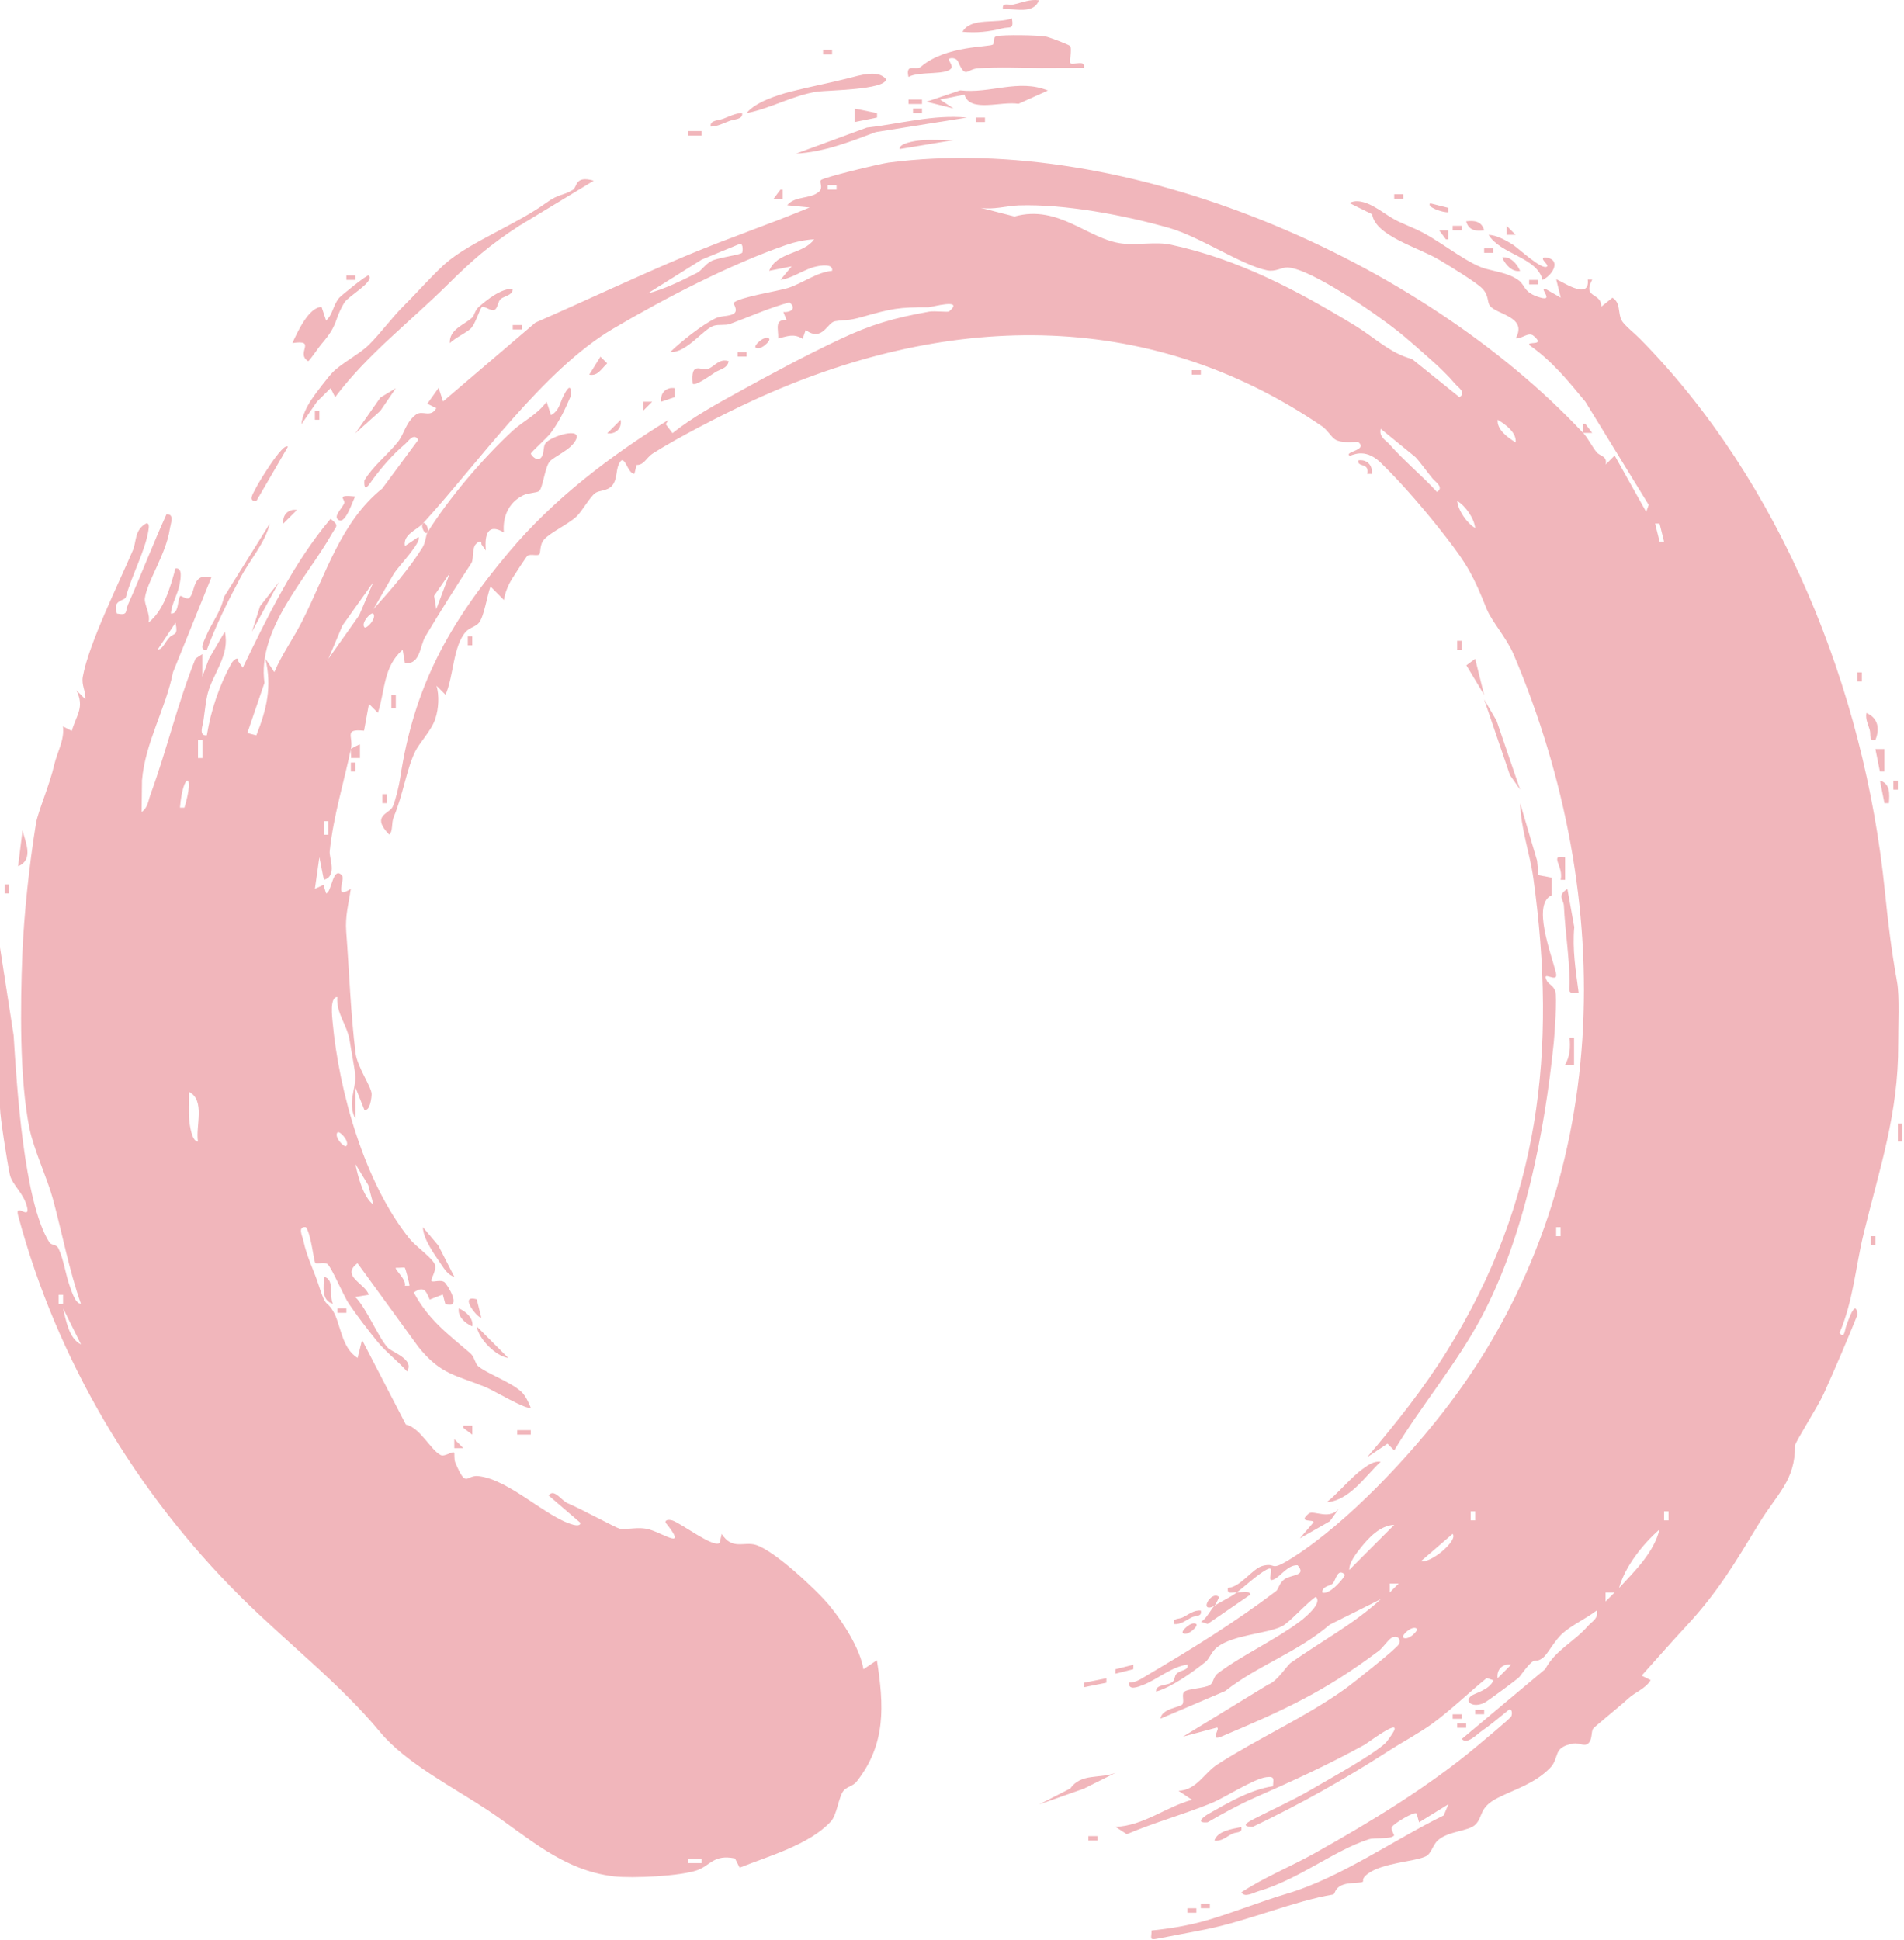 <?xml version="1.0" encoding="utf-8"?>
<svg xmlns="http://www.w3.org/2000/svg" fill="none" height="100%" overflow="visible" preserveAspectRatio="none" style="display: block;" viewBox="0 0 317 323" width="100%">
<g id="zen" opacity="0.3" style="mix-blend-mode:plus-lighter">
<path d="M71.145 88.653C70.748 89.134 70 87.624 70.397 87.151C70.793 86.678 71.542 88.18 71.145 88.653Z" fill="#D10A1B"/>
<path d="M58.417 124.696C57.346 129.9 55.489 135.9 54.89 141.727C54.778 142.838 56.2 145.857 53.924 146.465L53.175 142.71L52.427 147.974L53.849 147.298L54.291 148.718C55.212 148.65 55.399 144.092 56.912 145.714C57.548 146.39 55.489 149.881 58.409 147.959C58.042 150.46 57.443 152.487 57.645 155.123C58.155 161.761 58.372 168.729 59.203 175.337C59.487 177.642 61.838 180.894 61.868 182.11C61.883 182.561 61.636 185.061 60.663 184.761L59.165 181.006V186.262C57.818 183.619 59.278 181.141 59.165 179.182C59.113 178.168 58.462 174.826 58.237 173.34C57.825 170.584 55.961 168.752 56.156 165.988C54.868 165.951 55.309 169.352 55.377 170.148C56.447 181.78 60.7 196.873 68.135 206.161C69.221 207.513 71.565 209.075 72.306 210.306C72.927 211.335 71.505 213.07 71.879 213.295C72.164 213.468 73.376 213.002 73.975 213.43C74.455 213.775 77.098 218.033 74.133 217.049L73.721 215.495L71.542 216.351C70.973 214.977 70.599 213.978 68.892 215.165C71.295 219.685 74.605 222.11 78.296 225.272C78.977 225.857 79.119 226.984 79.546 227.374C80.886 228.598 85.087 230.055 86.824 231.714C87.505 232.368 87.992 233.434 88.351 234.313C87.782 234.823 82.122 231.444 80.871 230.926C76.072 228.959 73.354 228.884 69.625 224.183L59.525 210.291C56.665 212.431 60.82 213.67 61.397 215.54L59.158 215.916C61.037 217.808 63.036 222.734 64.579 224.378C65.26 225.107 69.071 226.3 67.769 228.305C66.278 226.616 64.317 225.137 62.902 223.425C61.486 221.712 59.225 218.739 58.065 217.012C57.234 215.78 55.152 210.854 54.501 210.419C53.954 210.051 52.794 210.487 52.494 210.239C52.255 210.043 51.79 205.373 50.922 204.284C49.477 204.149 50.353 205.778 50.517 206.567C51.109 209.338 52.217 211.35 53.018 213.828C54.366 218.026 54.201 216.216 55.467 218.281C56.732 220.346 56.799 224.378 59.54 226.06L60.281 223.064L67.574 237.151C69.962 237.677 71.677 241.363 73.362 242.227C74.028 242.572 75.346 241.514 75.608 241.829C75.713 241.957 75.555 242.903 75.81 243.496C77.682 247.896 77.532 245.516 79.644 245.734C84.772 246.267 91.017 252.68 95.487 253.843C95.891 253.949 96.715 254.054 96.595 253.476L91.354 248.97C92.222 247.694 93.465 249.826 94.551 250.269C96.49 251.065 102.622 254.377 103.131 254.474C104.374 254.73 106.291 254.069 108.155 254.632C110.559 255.353 114.572 258.154 110.814 253.476C110.701 252.912 111.555 252.987 111.929 253.108C113.457 253.603 118.78 257.741 119.806 256.855L120.165 255.36C121.895 258.086 123.819 256.607 125.788 257.17C128.866 258.056 135.994 264.716 138.158 267.352C140.321 269.988 143.204 274.448 143.758 277.887L145.997 276.385C147.172 283.917 147.554 290.352 142.598 296.622C142.036 297.328 140.898 297.486 140.396 298.169C139.595 299.265 139.341 302.134 138.33 303.23C134.751 307.112 127.945 308.99 123.145 310.919L122.367 309.38C118.803 308.667 118.316 310.529 116.1 311.332C113.344 312.331 105.265 312.714 102.255 312.369C93.6 311.37 87.902 305.783 81.111 301.285C75.503 297.568 67.544 293.491 63.298 288.362C56.59 280.26 47.71 273.412 40.095 265.85C22.597 248.475 9.479 226.451 3.025 202.384C2.403 200.064 5.084 203.248 4.5 200.905C3.916 198.562 2.014 197.256 1.632 195.521C1.205 193.561 0 185.88 0 184.393V157.736L2.269 172.356C2.778 180.518 3.946 200.102 8.214 206.815C8.558 207.348 9.359 207.1 9.719 207.806C10.55 209.45 10.954 212.266 11.598 214.053C11.883 214.834 12.519 217.057 13.477 217.049C11.471 211.35 10.385 205.403 8.805 199.591C7.824 195.987 5.653 191.504 4.897 187.809C3.235 179.632 3.384 167.325 3.721 158.832C3.991 152.082 4.904 143.739 5.99 137.079C6.289 135.216 8.281 130.613 9.022 127.354C9.516 125.192 10.759 123.224 10.482 120.927L11.95 121.678C12.721 119.019 14.114 117.795 12.729 114.927L14.219 116.421C14.301 115.047 13.53 114.079 13.784 112.659C14.765 107.185 19.744 97.168 22.103 91.657C22.777 90.08 22.335 88.27 24.334 87.136C24.918 87.024 24.783 87.82 24.716 88.263C24.214 91.634 21.923 95.757 20.957 99.391C20.77 100.089 18.621 99.766 19.475 102.147C21.392 102.492 20.793 101.816 21.309 100.645C23.51 95.681 25.465 90.568 27.711 85.627C29.111 85.484 28.392 87.234 28.272 88.067C27.636 92.295 24.424 96.913 24.117 99.624C23.997 100.69 25.12 102.289 24.716 103.649C27.299 101.629 28.385 97.656 29.208 94.638C30.474 94.427 30.047 96.485 29.912 97.228C29.613 98.94 28.594 100.405 28.452 102.147C29.837 102.274 29.53 99.639 30.024 99.211C30.137 99.113 31.08 99.841 31.462 99.564C32.63 98.73 31.851 95.239 35.183 96.139L28.811 111.893C27.569 118.073 24.192 123.532 23.645 129.885L23.578 135.179C24.641 134.443 24.686 133.256 25.083 132.183C27.808 124.756 29.583 116.992 32.555 109.641L33.686 108.897V112.652L34.801 109.641L37.429 105.15C38.328 109.055 35.468 112.081 34.584 115.43C34.292 116.534 34.053 118.674 33.873 119.973C33.761 120.807 33.019 122.549 34.435 122.414C35.116 118.246 36.509 114.071 38.553 110.399C38.777 109.994 39.713 109.1 39.683 110.106L40.425 111.15C44.542 102.635 48.938 93.587 55.032 86.378C56.53 87.519 56.013 87.534 55.264 88.856C51.019 96.327 42.791 104.722 44.033 113.681L41.181 122.031L42.678 122.414C44.423 118.036 45.299 114.289 44.183 109.648L45.673 111.893C46.938 108.905 48.84 106.314 50.315 103.401C54.314 95.501 56.739 86.873 63.643 81.324L69.64 73.215C68.884 71.983 67.993 73.462 67.394 73.966C65.388 75.655 63.598 77.735 62.033 79.853C61.486 80.596 60.543 82.24 60.663 79.98C62.145 77.517 64.496 75.76 66.249 73.56C67.327 72.208 67.544 70.286 69.266 69.01C70.337 68.214 71.677 69.625 72.643 67.951L71.145 67.207L73.025 64.572L73.773 66.824L89.145 53.706C97.598 50.012 106.029 46.002 114.587 42.428C121.243 39.649 128.139 37.322 134.796 34.536L131.059 34.168C132.377 32.553 134.863 33.207 136.361 31.908C137.094 31.269 136.398 30.353 136.653 30.008C136.997 29.535 146.536 27.252 147.944 27.064C187.649 21.883 236.602 43.246 263.586 72.081V70.579H263.961L265.084 72.073H263.586C264.41 72.959 265.114 74.454 265.848 75.302C266.424 75.978 267.63 75.895 267.338 77.329L268.828 75.835L274.076 85.214L274.496 84.05L263.938 66.855C261.011 63.325 258.42 60.104 254.609 57.438C254.242 56.747 257.372 57.671 255.358 55.929C254.467 55.155 253.366 56.477 252.363 56.312C254.362 52.7 249.143 52.377 248.043 50.883C247.586 50.267 247.908 49.178 246.777 48.022C245.714 46.933 241.184 44.192 239.574 43.231C236.138 41.189 228.957 39.251 228.456 35.67L224.659 33.792C226.374 32.884 228.65 34.265 230.163 35.272C232.768 37.006 232.619 36.758 235.681 38.133C239.357 39.777 243.191 43.111 246.612 44.5C248.043 45.086 251.135 45.311 252.939 46.738C253.935 47.526 253.681 48.765 256.496 49.546C258.757 50.177 256.249 47.947 257.237 48.052L259.85 49.554L259.109 46.55C259.334 46.295 264.762 50.38 264.35 46.55H265.091C263.399 49.734 266.664 48.63 266.596 51.056L268.461 49.561C269.861 50.417 269.344 52.054 269.966 53.301C270.34 54.059 272.189 55.538 272.968 56.327C296.523 80.175 310.405 114.754 313.804 148.252C314.351 153.636 314.898 158.186 315.848 163.473C316.283 165.876 316.021 170.989 316.036 173.805C316.096 185.489 312.891 194.575 310.233 205.576C308.923 210.997 308.526 216.651 306.272 221.878C307.081 223.079 307.148 221.284 307.38 220.744C307.552 220.346 308.938 215.87 309.26 218.867C307.463 223.297 305.613 227.652 303.644 232.007C302.686 234.125 298.852 240.125 298.86 240.635C298.89 246.5 295.88 248.662 292.915 253.528C288.916 260.091 286.049 264.994 280.8 270.649C278.262 273.382 275.813 276.175 273.328 278.946L274.825 279.697C273.956 281.139 272.137 281.777 271.119 282.738C269.958 283.834 265.496 287.439 265.264 287.754C264.844 288.325 265.189 289.631 264.373 290.277C263.759 290.765 262.793 290.119 262.052 290.24C258.33 290.84 259.805 292.59 258.016 294.377C255.44 296.953 252.318 297.824 249.42 299.273C246.148 300.902 246.987 302.412 245.647 303.748C244.509 304.882 241.229 304.777 239.425 306.339C238.549 307.097 238.331 308.539 237.418 309.012C235.614 309.936 230.125 310.056 227.639 312.001C225.94 313.33 228.351 313.285 225.064 313.495C222.039 313.683 222.406 315.312 221.949 315.387C215.465 316.461 207.985 319.712 200.872 321.169C198.154 321.725 195.421 322.198 192.703 322.746C191.243 323.039 191.752 322.611 191.722 321.379C194.725 321.086 198.012 320.531 200.894 319.69C205.402 318.376 209.767 316.581 214.394 315.207C223.11 312.616 232.177 306.226 240.375 302.216L241.139 300.362L236.265 303.373L235.861 301.916C235.539 301.45 232.124 303.553 231.765 304.109C231.48 304.544 232.177 305.468 232.102 305.558C231.548 306.249 228.897 305.873 227.909 306.189C222.211 307.998 216.101 312.939 209.52 314.839C208.756 315.057 207.176 315.995 206.697 315.012C210.546 312.474 214.911 310.739 218.917 308.494C228.193 303.305 237.987 297.358 246.006 290.607C246.912 289.849 251.472 286.065 251.622 285.719C251.771 285.374 251.809 284.48 251.255 284.6C249.742 285.817 248.215 287.116 246.627 288.22C245.901 288.723 244.172 290.532 243.393 289.481L257.267 277.865C258.982 274.666 261.999 273.404 264.358 270.709C265.099 269.868 266.155 269.477 265.855 268.081C264.111 269.44 261.917 270.401 260.247 271.835C258.794 273.082 257.731 275.319 256.893 275.965C255.171 277.294 256.114 274.899 252.962 279.171C252.745 279.464 247.698 283.196 247.137 283.466C245.227 284.398 243.775 283.309 244.898 282.355C245.474 281.867 248.035 281.341 248.642 279.719L247.526 279.351C244.509 281.807 241.678 284.585 238.549 286.883C236.4 288.46 233.562 289.962 231.181 291.494C223.746 296.284 216.566 300.287 208.576 304.124C206.323 304.094 207.865 303.275 208.764 302.81C211.871 301.203 215.173 299.746 218.183 297.989C221.193 296.232 228.538 292.184 230.634 290.202C231.016 289.849 232.042 288.347 232.162 287.979C232.671 286.38 227.647 290.21 227.16 290.472C221.118 293.784 215.18 296.51 208.951 299.243C206.27 300.422 203.612 301.886 201.074 303.365C198.91 303.553 200.4 302.427 201.186 301.976C204.451 300.106 208.202 297.914 211.938 297.366C212.006 296.164 212.283 295.654 210.808 295.856C208.681 296.149 204.024 299.213 201.643 300.189C197.083 302.059 192.157 303.403 187.604 305.348L185.732 304.131C190.39 303.936 194.081 300.82 198.454 299.618L196.215 298.124C199.232 298.004 200.483 295.158 202.691 293.731C209.318 289.451 217.284 285.907 223.888 281.199C225.184 280.275 232.574 274.426 232.903 273.712C233.3 272.849 232.648 272.195 231.787 272.593C231.151 272.886 230.305 274.268 229.534 274.846C220.534 281.612 213.773 284.698 203.32 289.106C201.284 289.962 203.32 287.551 202.579 287.604L196.964 289.106L211.145 280.433C212.68 279.9 214.222 277.287 214.956 276.776C219.942 273.262 225.393 270.363 229.908 266.211L221.41 270.453C215.974 275.109 209.445 277.219 203.987 281.514L193.227 286.11C193.392 284.405 196.514 284.232 196.866 283.722C197.181 283.264 196.769 282.182 197.068 281.747C197.525 281.071 200.565 281.124 201.493 280.485C202.018 280.125 202.025 279.126 202.736 278.586C206.66 275.612 212.298 273.014 216.408 269.943C217.397 269.199 220.249 266.804 219.059 265.843C217.576 266.811 214.679 270.123 213.451 270.731C210.868 272.008 205.379 272.12 202.676 274.193C201.636 274.989 201.419 276.108 200.677 276.693C198.476 278.435 195.107 280.853 192.479 281.612C192.426 280.245 194.47 280.756 195.294 279.915C195.578 279.629 195.578 278.931 195.87 278.653C196.694 277.88 197.862 278.18 197.712 277.106C195.024 277.474 192.703 279.592 190.262 280.523C189.529 280.801 187.844 281.522 187.979 280.11C189.124 280.11 189.993 279.479 190.921 278.931C198.491 274.463 205.492 270.146 212.47 264.867C212.852 264.574 212.964 263.538 213.863 262.899C215.031 262.081 217.606 262.359 216.041 260.572C214.432 260.511 213.361 262.231 212.298 262.824C210.299 263.943 212.807 260.211 210.808 261.33C209.205 262.231 207.244 264.108 205.933 265.084C206.63 265.152 208.007 264.694 208.18 265.46L201.067 270.341L199.951 269.973C200.887 269.53 201.696 267.713 202.197 267.345C199.487 268.659 201.606 264.716 202.946 265.843C203.021 265.903 202.272 267.307 202.197 267.345C203.088 266.684 204.661 266.046 205.941 265.092C205.177 265.017 204.226 265.535 204.443 264.349C206.555 264.221 208.509 261.12 210.209 260.677C212.762 260.016 211.085 261.946 215.405 259.175C224.487 253.348 234.835 242.317 241.461 233.509C268.723 197.278 269.329 149.739 251.988 108.905C250.828 106.179 248.327 103.401 247.518 101.373C245.31 95.862 244.329 94.037 240.735 89.404C237.515 85.251 233.584 80.626 229.871 77.022C227.07 74.311 224.906 76.023 224.674 75.85C223.791 75.182 227.759 74.972 226.172 73.605C225.985 73.44 223.701 73.89 222.421 73.237C221.717 72.877 221.028 71.593 220.159 70.999C190.704 50.86 156.891 52.129 125.317 66.689C120.3 69.002 112.678 72.929 108.68 75.497C107.519 76.241 107.145 77.697 105.632 77.352L106.755 74.356L105.625 78.861C104.397 78.914 103.978 75.062 102.997 77.344C102.525 78.448 102.765 79.8 101.948 80.799C101.132 81.797 99.829 81.557 99.088 82.098C98.19 82.751 96.85 85.206 95.936 86.032C94.558 87.279 91.698 88.63 90.642 89.749C89.766 90.673 90.073 92.017 89.781 92.287C89.452 92.595 88.344 92.175 87.827 92.52C87.632 92.648 85.626 95.757 85.251 96.357C84.623 97.371 84.061 98.693 83.904 99.886L81.665 97.634C81.088 99.173 80.632 102.485 79.778 103.634C79.284 104.302 78.176 104.482 77.562 105.165C75.421 107.516 75.525 112.659 74.17 115.655L72.68 114.161C73.152 115.836 73.032 117.946 72.493 119.613C71.842 121.648 69.865 123.562 69.079 125.199C67.686 128.105 67.11 132.273 65.575 135.952C65.11 137.064 65.477 138.318 64.811 138.941C61.681 135.749 64.856 135.502 65.395 134.27C65.874 133.174 66.443 130.748 66.63 129.51C68.944 114.199 74.732 103.844 84.645 92.01C92.11 83.104 101.424 76.015 111.278 69.911L110.843 70.617L111.967 72.111C115.164 69.535 119.342 67.237 123.04 65.203C128.746 62.064 134.099 59.188 139.812 56.492C145.076 54.007 148.797 52.94 154.682 51.882C155.588 51.716 157.819 52.009 158.014 51.844C160.702 49.561 154.989 51.146 154.652 51.146C149.621 51.131 148.498 51.356 143.578 52.753C141.025 53.481 140.741 53.188 139.019 53.481C137.716 53.706 136.922 56.973 134.137 54.945L133.635 56.402C132.145 55.478 131.104 55.974 129.569 56.349C129.599 54.622 128.918 53.218 130.947 53.241L130.416 51.934C131.726 52.047 132.654 51.296 131.434 50.335C128.035 51.251 124.83 52.722 121.543 53.931C120.772 54.217 119.694 53.969 118.848 54.232C117.08 54.78 114.235 58.835 111.592 58.595C113.487 56.785 116.833 54.112 119.11 53C120.083 52.52 121.318 52.715 122.127 52.242C123.01 51.724 122.045 50.53 122.134 50.425C122.996 49.464 129.674 48.45 131.262 47.924C133.725 47.106 135.941 45.334 138.539 45.086C138.764 43.839 136.615 44.215 135.941 44.358C133.897 44.778 132.055 46.302 129.936 46.595L131.801 44.343L128.057 45.086C129.352 41.872 133.762 42.383 135.544 39.837C134.039 39.912 132.295 40.295 130.88 40.783C121.595 43.997 110.604 49.689 102.091 54.712C90.47 61.561 79.644 77.037 70.412 87.144C69.431 88.218 67.042 88.969 67.416 90.898L69.655 89.397C70.299 90.185 66.338 94.292 65.597 95.464L62.175 101.411C64.916 98.385 68.18 94.63 70.322 91.169C70.883 90.267 70.913 89.043 71.16 88.646C74.702 82.991 80.302 76.376 85.349 71.713C87.071 70.121 89.527 68.972 91.002 66.87L91.743 69.115C93.151 68.319 93.211 67.065 93.802 65.923C94.266 65.03 95.082 63.468 95.112 65.728C94.147 68.033 93.196 70.046 91.698 72.073C91.099 72.884 88.411 75.264 88.389 75.505C88.366 75.783 89.639 77.194 90.276 75.888C90.59 75.234 90.448 74.296 90.807 73.8C91.631 72.651 97.014 70.969 95.869 73.245C95.03 74.904 92.394 75.91 91.556 76.796C90.717 77.682 90.388 81.249 89.751 81.752C89.362 82.06 87.947 82.045 87.101 82.458C84.69 83.637 83.649 86.032 83.889 88.646C81.246 87.039 80.639 88.968 80.894 91.642L80.153 90.605C80.22 89.577 79.157 90.53 79.014 90.883C78.61 91.882 78.85 93.196 78.475 93.759C76.199 97.191 73.242 101.891 70.823 105.946C69.872 107.531 70.037 110.624 67.416 110.422L67.042 108.169C63.808 110.97 64.13 114.935 62.917 118.674L61.427 117.18L60.611 121.64C57.159 121.302 58.866 122.556 58.432 124.689C58.469 124.614 59.862 123.863 59.929 123.938V126.191H58.439C58.499 125.725 58.312 124.952 58.439 124.689L58.417 124.696ZM139.281 30.834H137.783V31.577H139.281V30.834ZM232.656 55.08C229.257 52.377 218.288 44.725 214.409 44.53C213.324 44.478 212.418 45.304 210.943 45.003C206.727 44.147 199.779 39.417 194.702 37.96C187.177 35.805 177.212 33.935 169.605 34.19C167.613 34.258 165.389 34.956 163.24 34.588L168.901 36.038C176.321 33.98 181.173 39.905 186.871 40.543C189.476 40.836 192.434 40.197 194.919 40.731C206.181 43.149 215.974 48.345 225.64 54.224C228.77 56.124 231.45 58.827 235.089 59.766L242.981 66.119C244.209 65.36 242.734 64.467 242.232 63.866C241.229 62.664 239.679 61.17 238.489 60.111C236.527 58.377 234.513 56.552 232.656 55.073V55.08ZM123.557 42.09C123.617 42.037 123.834 40.505 123.183 40.596L116.818 43.224L107.834 48.848C110.529 48.187 113.501 46.715 116.032 45.439C116.833 45.033 117.44 43.929 118.511 43.419C119.671 42.871 123.13 42.458 123.55 42.09H123.557ZM252.34 73.635C252.528 72.066 250.723 70.677 249.353 69.881C249.166 71.45 250.97 72.839 252.34 73.635ZM235.658 76.098L229.878 71.382C229.579 72.772 230.627 73.169 231.376 74.01C233.817 76.781 236.744 79.162 239.237 81.895C240.465 81.144 238.983 80.236 238.489 79.642C237.658 78.629 236.347 76.804 235.658 76.098ZM245.602 87.902C245.459 86.318 243.962 84.17 242.614 83.397C242.756 84.981 244.254 87.129 245.602 87.902ZM277.049 90.155L276.3 87.159H275.559L276.308 90.155H277.049ZM72.635 101.418L74.882 95.419L72.276 99.181L72.635 101.418ZM54.673 109.678L59.802 102.432L62.153 96.913L57.009 104.144L54.673 109.678ZM60.663 104.422C60.97 104.812 62.759 102.935 62.153 102.169C61.846 101.779 60.056 103.656 60.663 104.422ZM29.216 103.671L26.228 108.169C27.119 108.079 27.381 106.983 28.242 106.081C28.946 105.346 29.703 105.931 29.216 103.664V103.671ZM33.708 126.198V123.194H32.967V126.198H33.708ZM30.706 134.458C32.54 128.383 30.436 128.466 29.965 134.458H30.706ZM54.673 138.963V136.711H53.932V138.963H54.673ZM32.959 190.025C32.525 187.509 34.24 183.184 31.47 181.765C31.5 183.364 31.35 184.993 31.515 186.593C31.582 187.246 31.964 190.13 32.959 190.017V190.025ZM57.668 190.775C58.274 190.009 56.485 188.132 56.178 188.523C55.572 189.289 57.361 191.166 57.668 190.775ZM62.16 200.537L61.307 197.271L59.173 193.779C59.57 195.776 60.476 199.306 62.16 200.537ZM259.828 205.793V204.292H259.086V205.793H259.828ZM67.394 211.05C67.319 210.96 66.383 211.095 65.904 211.05C65.627 211.297 67.709 213.01 67.409 214.046H68.15C68.263 213.918 67.499 211.162 67.402 211.042L67.394 211.05ZM10.497 217.057V215.555H9.756V217.057H10.497ZM13.492 223.815L10.505 217.808C10.992 219.805 11.456 222.824 13.492 223.815ZM245.602 253.1V251.598H244.86V253.1H245.602ZM277.797 253.1V251.598H277.056V253.1H277.797ZM232.124 253.851C229.803 253.934 227.894 255.976 226.561 257.651C225.798 258.612 224.615 260.083 224.644 261.352L232.132 253.843L232.124 253.851ZM269.561 264.364C272.13 261.585 275.402 258.424 276.293 254.602C273.537 257.057 270.55 260.744 269.561 264.364ZM236.617 259.858C238.069 260.384 242.831 256.449 241.85 255.353L236.617 259.858ZM223.888 262.111C222.66 260.947 222.383 263.14 221.882 263.628C221.5 264.011 220.1 264.056 220.145 265.107C221.38 265.663 224.128 262.336 223.888 262.111ZM232.873 263.613H231.376V265.114L232.873 263.613ZM268.813 265.114H267.315V266.616L268.813 265.114ZM235.868 271.122C235.104 270.513 233.233 272.308 233.622 272.616C234.386 273.224 236.257 271.43 235.868 271.122ZM251.592 277.129C250.221 276.896 249.128 277.902 249.345 279.382L251.592 277.129ZM116.818 309.418H114.572V310.161H116.818V309.418Z" fill="#D10A1B"/>
<path d="M256.144 145.684L258.36 146.112V149.033C255.051 150.467 258.203 158.577 259.042 161.903C259.581 164.028 256.406 161.212 257.582 163.36C257.836 163.818 258.69 164.164 258.944 164.997C259.251 166.018 258.854 171.995 258.69 173.565C257.177 188.388 253.853 205.726 246.665 219.25C242.494 227.089 236.692 233.892 232.124 241.461L231.001 240.335L227.632 242.58C232.461 236.888 237.029 231.166 240.974 224.806C256.376 200.004 259.266 174.931 255.283 146.142C254.721 142.11 253.186 137.875 253.089 133.7L255.912 143.274L256.144 145.669V145.684Z" fill="#D10A1B"/>
<path d="M178.14 7.631C178.574 8.262 177.923 10.237 178.238 10.537C178.657 10.935 180.708 9.816 180.461 11.303C178.088 11.288 175.707 11.333 173.326 11.325C169.904 11.31 166.497 11.138 162.911 11.363C160.889 11.491 160.807 13.203 159.534 10.304C159.182 9.493 158.149 9.643 157.992 9.816C157.834 9.989 158.658 10.912 158.411 11.318C157.647 12.587 153.05 11.799 151.253 12.812C150.706 10.409 152.518 11.813 153.319 11.123C157.505 7.496 164.917 7.894 165.344 7.391C165.561 7.135 165.284 6.152 165.921 6.024C167.231 5.754 172.592 5.851 174.067 6.077C174.636 6.159 178.005 7.458 178.125 7.639L178.14 7.631Z" fill="#D10A1B"/>
<path d="M98.849 30.083L86.48 37.569C81.553 40.746 78.558 43.389 74.537 47.369C68.255 53.594 61.179 58.962 55.796 66.119L55.047 64.617L52.786 66.855L50.188 70.624C50.278 69.295 51.079 67.703 51.79 66.607C52.427 65.63 54.658 62.717 55.399 61.966C56.904 60.442 59.839 58.94 61.374 57.446C63.298 55.568 65.245 52.843 67.416 50.71C69.318 48.84 72.545 45.191 74.492 43.577C78.588 40.19 86.135 37.239 90.845 33.83C93.181 32.14 93.637 32.658 95.382 31.6C96.138 31.142 95.651 29.167 98.841 30.075L98.849 30.083Z" fill="#D10A1B"/>
<path d="M174.471 15.072L169.567 17.28C166.67 16.799 161.481 18.812 160.582 15.763L156.502 16.567L158.748 18.061L154.263 16.935L159.856 15.042C164.888 15.636 169.552 13.082 174.479 15.072H174.471Z" fill="#D10A1B"/>
<path d="M53.423 57.393C53.041 57.836 51.453 60.202 51.304 60.119C49.132 58.805 52.891 56.469 48.676 57.115C49.454 55.433 51.401 51.078 53.542 51.108L54.291 53.361C55.474 52.287 55.399 50.845 56.492 49.561C56.799 49.201 61.179 45.634 61.404 45.852C62.437 46.865 57.967 49.306 57.324 50.387C55.489 53.481 56.47 53.886 53.423 57.393Z" fill="#D10A1B"/>
<path d="M124.306 18.819C125.698 17.032 129.435 15.816 131.614 15.26C134.878 14.427 138.21 13.803 141.347 13C142.934 12.595 146.274 11.513 147.517 13.195C147.449 14.975 137.663 15.027 136.098 15.253C132.063 15.838 128.304 18.061 124.313 18.827L124.306 18.819Z" fill="#D10A1B"/>
<path d="M160.994 19.57L145.817 21.988C141.542 23.588 137.192 25.322 132.549 25.57L144.32 21.237C149.92 20.614 155.311 19.03 160.994 19.57Z" fill="#D10A1B"/>
<path d="M262.823 165.245C260.809 165.538 261.348 164.922 261.325 163.375C261.258 159.125 260.584 155.018 260.374 150.782C260.322 149.724 259.199 149.116 260.958 147.974L262.104 154.342C261.767 158.059 262.351 161.603 262.83 165.245H262.823Z" fill="#D10A1B"/>
<path d="M229.878 243.338C227.28 245.741 224.734 249.774 220.893 250.089C222.87 248.505 224.989 245.876 226.928 244.502C227.797 243.887 228.733 243.188 229.878 243.338Z" fill="#D10A1B"/>
<path d="M168.481 3.051C168.803 5.025 168.182 4.387 166.827 4.733C164.536 5.311 162.641 5.491 160.253 5.296C161.623 2.803 166.018 4.027 168.489 3.051H168.481Z" fill="#D10A1B"/>
<path d="M121.311 60.119C121.154 61.328 119.836 61.478 119.057 61.989C118.368 62.432 115.763 64.339 115.321 63.873C114.977 60.111 116.594 61.703 117.807 61.425C118.81 61.193 119.686 59.578 121.311 60.126V60.119Z" fill="#D10A1B"/>
<path d="M216.401 256.104L218.647 253.476C219.006 252.822 215.854 253.648 217.898 251.966C218.707 251.298 221.545 253.295 223.139 250.847L221.417 253.243L216.408 256.096L216.401 256.104Z" fill="#D10A1B"/>
<path d="M65.904 64.624L63.321 68.401L59.165 72.133L63.336 66.171L65.904 64.624Z" fill="#D10A1B"/>
<path d="M85.371 48.105C85.311 49.246 83.904 49.261 83.327 49.809C82.908 50.207 82.871 51.206 82.414 51.536C81.822 51.972 80.572 50.793 80.213 51.138C79.853 51.483 79.187 53.849 78.415 54.652C77.764 55.336 75.765 56.244 74.889 57.115C74.762 54.795 77.345 54.082 78.655 52.828C78.947 52.55 79.074 51.649 79.718 51.086C81.044 49.922 83.552 47.924 85.371 48.105Z" fill="#D10A1B"/>
<path d="M84.623 226.068C82.549 225.775 79.696 222.929 79.381 220.811L84.623 226.068Z" fill="#D10A1B"/>
<path d="M257.582 44.35C257.881 44.042 256.196 42.983 257.207 42.848C259.94 43.066 258.75 45.627 256.833 46.61C255.844 42.766 249.929 42.428 247.84 39.101C249.166 39.131 250.738 40.017 251.846 40.708C252.76 41.279 256.825 45.116 257.574 44.35H257.582Z" fill="#D10A1B"/>
<path d="M158.748 23.325L149.763 24.819C149.651 23.82 152.518 23.437 153.177 23.37C155.019 23.175 156.898 23.385 158.74 23.325H158.748Z" fill="#D10A1B"/>
<path d="M253.089 131.454L251.389 129.029L247.099 116.436L249.173 119.988L253.089 131.454Z" fill="#D10A1B"/>
<path d="M245.602 109.678L247.099 115.685L244.142 110.76L245.602 109.678Z" fill="#D10A1B"/>
<path d="M172.974 0.047C172.068 2.442 169.013 1.353 166.984 1.541C166.774 0.28 167.942 0.925 168.788 0.738C170.189 0.422 171.476 -0.171 172.974 0.047Z" fill="#D10A1B"/>
<path d="M46.437 96.913L41.944 105.173L43.3 100.908L46.437 96.913Z" fill="#D10A1B"/>
<path d="M75.638 212.551C74.694 212.334 74.013 211.328 73.504 210.562C72.366 208.85 70.464 206.342 70.404 204.292L72.972 207.34L75.638 212.544V212.551Z" fill="#D10A1B"/>
<path d="M59.165 82.646C58.784 83.029 57.458 87.85 56.17 86.393C55.639 85.8 57.047 84.471 57.316 83.765C57.563 83.111 55.751 82.293 59.165 82.646Z" fill="#D10A1B"/>
<path d="M146.019 18.827V19.563L142.276 20.321V18.069L146.019 18.827Z" fill="#D10A1B"/>
<path d="M185.702 295.15L180.454 297.764L172.981 300.399L178.185 297.741C180.027 295.158 182.947 296.164 185.702 295.15Z" fill="#D10A1B"/>
<path d="M312.232 123.194C311.094 123.412 311.513 122.338 311.296 121.52C311.042 120.566 310.54 119.755 310.742 118.689C312.726 119.545 312.988 121.37 312.232 123.194Z" fill="#D10A1B"/>
<path d="M34.45 108.176C33.027 108.349 33.963 106.75 34.232 106.081C35.161 103.776 36.748 101.921 37.287 99.383L44.924 87.151C44.131 90.388 41.615 93.204 40.043 96.139C37.991 99.969 35.94 104.092 34.442 108.169L34.45 108.176Z" fill="#D10A1B"/>
<path d="M3.01 144.22L3.751 138.212C4.193 140.127 5.705 143.078 3.01 144.22Z" fill="#D10A1B"/>
<path d="M98.1 62.372L99.972 59.376L101.087 60.494C100.107 61.403 99.522 62.664 98.1 62.372Z" fill="#D10A1B"/>
<path d="M42.686 83.397C41.158 83.479 42.221 82.053 42.536 81.369C42.955 80.468 47.148 73.507 47.927 74.386L42.686 83.397Z" fill="#D10A1B"/>
<path d="M55.422 217.057C53.43 216.449 53.924 214.181 53.932 212.551C55.759 212.995 54.725 215.442 55.422 217.057Z" fill="#D10A1B"/>
<path d="M313.737 124.696V128.451H312.988L312.24 124.696H313.737Z" fill="#D10A1B"/>
<path d="M262.074 177.259H260.576C261.4 175.802 261.467 174.413 261.325 172.754H262.066V177.259H262.074Z" fill="#D10A1B"/>
<path d="M260.576 142.718V146.472H259.835C260.389 144.197 257.784 142.207 260.576 142.718Z" fill="#D10A1B"/>
<path d="M79.374 216.306L80.123 219.31C79.771 219.73 76.147 215.382 79.374 216.306Z" fill="#D10A1B"/>
<path d="M78.633 220.811C77.405 220.271 76.154 219.144 76.394 217.808C77.622 218.348 78.872 219.475 78.633 220.811Z" fill="#D10A1B"/>
<path d="M314.486 133.707H313.745L312.996 129.953C314.725 130.433 314.606 132.168 314.486 133.707Z" fill="#D10A1B"/>
<path d="M247.099 38.343C245.699 38.531 244.501 38.343 244.104 36.849C245.504 36.661 246.702 36.849 247.099 38.343Z" fill="#D10A1B"/>
<path d="M253.089 45.101C251.756 45.341 250.633 44.08 250.094 42.856C251.427 42.615 252.55 43.877 253.089 45.101Z" fill="#D10A1B"/>
<path d="M112.326 66.119L110.087 66.87C109.87 65.398 110.956 64.391 112.326 64.617V66.119Z" fill="#D10A1B"/>
<path d="M206.667 304.161C206.892 305.227 205.881 304.92 205.17 305.273C204.159 305.768 203.38 306.594 202.182 306.406C202.729 304.769 205.162 304.477 206.675 304.161H206.667Z" fill="#D10A1B"/>
<path d="M49.432 84.899L47.186 87.151C46.968 85.68 48.062 84.673 49.432 84.899Z" fill="#D10A1B"/>
<path d="M101.095 72.133L103.341 69.881C103.558 71.352 102.465 72.359 101.095 72.133Z" fill="#D10A1B"/>
<path d="M128.05 56.364C128.439 56.672 126.567 58.467 125.803 57.859C125.414 57.551 127.286 55.756 128.05 56.364Z" fill="#D10A1B"/>
<path d="M316.724 187.021H315.983V190.025H316.724V187.021Z" fill="#D10A1B"/>
<path d="M199.18 270.371C199.569 270.679 197.697 272.473 196.934 271.865C196.544 271.557 198.416 269.763 199.18 270.371Z" fill="#D10A1B"/>
<path d="M252.34 39.094H250.843V37.592L252.34 39.094Z" fill="#D10A1B"/>
<path d="M65.897 115.685H65.155V117.938H65.897V115.685Z" fill="#D10A1B"/>
<path d="M241.109 38.343V39.845H240.735L239.612 38.343H241.109Z" fill="#D10A1B"/>
<path d="M78.633 237.331V238.833L77.135 237.707V237.331H78.633Z" fill="#D10A1B"/>
<path d="M108.582 66.877L107.085 68.379V66.877H108.582Z" fill="#D10A1B"/>
<path d="M130.296 33.087H128.798L129.921 31.585H130.296V33.087Z" fill="#D10A1B"/>
<path d="M116.818 21.823H114.572V22.566H116.818V21.823Z" fill="#D10A1B"/>
<path d="M123.557 18.819C123.729 19.901 122.292 19.818 121.491 20.119C120.457 20.501 119.454 21.057 118.323 21.072C118.151 19.991 119.589 20.073 120.39 19.773C121.423 19.39 122.426 18.834 123.557 18.819Z" fill="#D10A1B"/>
<path d="M77.135 241.086H75.638V239.584L77.135 241.086Z" fill="#D10A1B"/>
<path d="M184.205 279.382V280.132L180.461 280.883V280.14L184.205 279.382Z" fill="#D10A1B"/>
<path d="M153.507 16.567H151.26V17.31H153.507V16.567Z" fill="#D10A1B"/>
<path d="M88.366 238.082H86.12V238.825H88.366V238.082Z" fill="#D10A1B"/>
<path d="M312.232 205.793H311.491V207.295H312.232V205.793Z" fill="#D10A1B"/>
<path d="M1.505 147.223H0.764V148.725H1.505V147.223Z" fill="#D10A1B"/>
<path d="M64.399 132.205H63.658V133.707H64.399V132.205Z" fill="#D10A1B"/>
<path d="M57.668 217.808H56.17V218.551H57.668V217.808Z" fill="#D10A1B"/>
<path d="M315.976 129.953H315.234V131.454H315.976V129.953Z" fill="#D10A1B"/>
<path d="M59.158 126.949H58.417V128.451H59.158V126.949Z" fill="#D10A1B"/>
<path d="M309.986 111.931H309.245V113.433H309.986V111.931Z" fill="#D10A1B"/>
<path d="M243.348 106.675H242.607V108.176H243.348V106.675Z" fill="#D10A1B"/>
<path d="M78.625 105.924H77.884V107.426H78.625V105.924Z" fill="#D10A1B"/>
<path d="M228.381 78.891H227.639C228.044 76.924 225.94 77.87 226.142 76.646C227.512 76.413 228.598 77.42 228.381 78.891Z" fill="#D10A1B"/>
<path d="M199.929 268.118C200.146 269.177 199.157 268.884 198.431 269.237C197.465 269.702 196.619 270.483 195.436 270.363C195.219 269.304 196.207 269.597 196.934 269.244C197.899 268.779 198.746 267.998 199.929 268.118Z" fill="#D10A1B"/>
<path d="M53.168 68.379H52.427V69.881H53.168V68.379Z" fill="#D10A1B"/>
<path d="M188.697 277.129V277.872L185.702 278.631V277.887L188.697 277.129Z" fill="#D10A1B"/>
<path d="M199.929 61.621H198.431V62.364H199.929V61.621Z" fill="#D10A1B"/>
<path d="M124.306 58.617H122.808V59.361H124.306V58.617Z" fill="#D10A1B"/>
<path d="M247.099 284.638H245.602V285.381H247.099V284.638Z" fill="#D10A1B"/>
<path d="M243.355 285.389H241.858V286.132H243.355V285.389Z" fill="#D10A1B"/>
<path d="M86.869 54.112H85.371V54.855H86.869V54.112Z" fill="#D10A1B"/>
<path d="M244.104 286.891H242.607V287.634H244.104V286.891Z" fill="#D10A1B"/>
<path d="M256.084 46.603H254.587V47.346H256.084V46.603Z" fill="#D10A1B"/>
<path d="M59.165 45.852H57.668V46.595H59.165V45.852Z" fill="#D10A1B"/>
<path d="M248.597 41.346H247.099V42.09H248.597V41.346Z" fill="#D10A1B"/>
<path d="M243.355 37.592H241.858V38.335H243.355V37.592Z" fill="#D10A1B"/>
<path d="M241.109 34.596V35.339C240.173 35.399 237.425 34.446 238.122 33.845L241.109 34.596Z" fill="#D10A1B"/>
<path d="M233.622 32.336H232.124V33.079H233.622V32.336Z" fill="#D10A1B"/>
<path d="M163.989 19.57H162.492V20.314H163.989V19.57Z" fill="#D10A1B"/>
<path d="M153.507 18.069H152.009V18.812H153.507V18.069Z" fill="#D10A1B"/>
<path d="M182.708 305.663H181.21V306.406H182.708V305.663Z" fill="#D10A1B"/>
<path d="M138.532 8.307H137.034V9.05H138.532V8.307Z" fill="#D10A1B"/>
<path d="M201.426 316.927H199.929V317.67H201.426V316.927Z" fill="#D10A1B"/>
<path d="M199.18 317.677H197.682V318.421H199.18V317.677Z" fill="#D10A1B"/>
</g>
</svg>